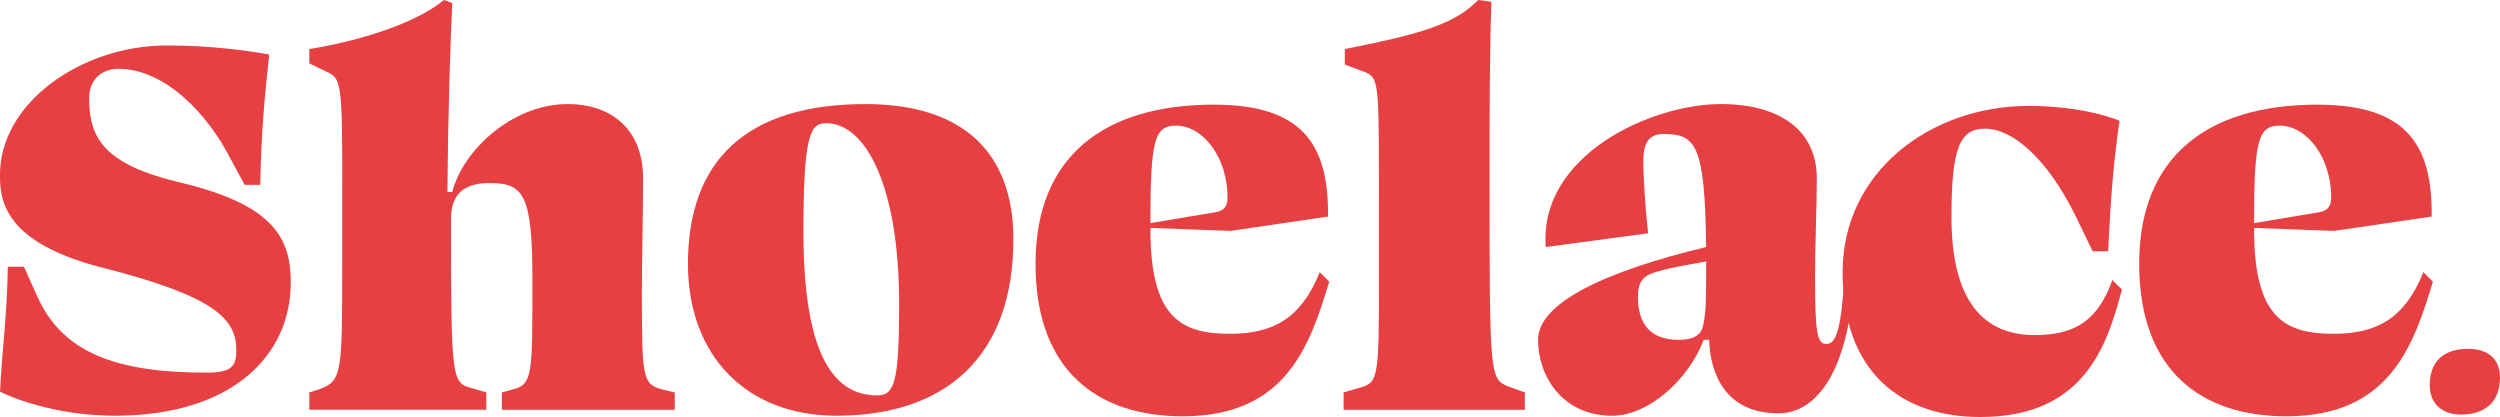 <?xml version="1.0" encoding="UTF-8"?><svg id="Layer_2" xmlns="http://www.w3.org/2000/svg" viewBox="0 0 918.01 153.14"><defs><style>.cls-1{fill:#e74043;}</style></defs><g id="Layer_1-2"><g><path class="cls-1" d="M98.86,19.99c-1.54,14.28-2.86,26.8-3.3,47.89h-5.71l-5.49-10.1c-8.13-15.82-23.72-32.51-40.86-32.51-6.37,0-10.76,4.17-10.76,10.76,0,14.28,4.83,24.38,34.27,31.19,33.39,8.13,39.76,20.21,39.76,36.46,0,27.24-21.97,48.98-64.58,48.98-18.89,0-34.27-5.05-42.18-8.79,.66-14.72,2.64-28.56,2.86-45.91h5.93l4.83,10.76c9.23,20.65,28.56,28.12,62.38,28.12,9.66,0,10.76-2.86,10.76-8.35,0-11.2-7.69-19.55-47.89-29.87C4.4,90.06-.21,76.22,0,64.36-.21,38,29.66,16.69,61.29,16.69c15.82,0,28.56,1.76,37.56,3.3Z"/><path class="cls-1" d="M113.58,23.28v-5.27c17.79-2.86,38.88-9.23,49.42-18.01l3.07,1.1c-.66,13.84-1.54,38.44-1.76,69.41h1.76c3.73-14.94,21.75-32.29,42.39-32.29,16.25,0,27.68,9.44,27.68,27.24,0,13.18-.44,28.34-.44,41.52,0,32.95,.22,34.27,8.35,36.24l3.73,.88v6.37h-63.48v-6.37l3.95-1.1c7.47-1.76,7.25-5.71,7.25-41.08,0-30.97-3.51-34.71-15.82-34.71-7.47,0-14.06,2.64-14.06,12.96,0,59.53,.22,60.41,7.69,62.38l5.27,1.54v6.37H113.58v-6.37l3.51-1.1c8.57-3.08,8.57-5.71,8.57-46.57,0-62.6,.66-66.78-4.83-69.63l-7.25-3.51Z"/><path class="cls-1" d="M307.1,152.66c-32.73,0-54.48-21.75-54.48-55.79,0-38,21.53-58.65,65.24-58.65,36.46,0,54.26,18.45,54.26,49.64,0,42.83-24.6,64.8-65.02,64.8Zm14.94-7.47c6.37,0,8.13-4.61,8.13-33.39,0-44.15-12.52-66.56-26.8-66.56-5.71,0-8.35,3.73-8.35,39.76,0,42.83,9.88,60.19,27.02,60.19Z"/><path class="cls-1" d="M487.67,79.52l-35.8,5.27-29.43-1.1v.66c0,32.29,11.2,38.22,29.21,38.22,15.6,0,26.14-5.49,32.95-22.63l3.51,3.51c-7.03,22.84-15.38,49.42-53.82,49.42-30.97,0-54.04-16.47-54.04-56.01s25.26-58.43,65.46-58.43c33.17,0,42.18,15.16,41.95,41.08Zm-65.24,2.42l23.5-3.95c3.3-.44,4.83-1.98,4.83-5.49,0-14.72-9.01-26.36-18.89-26.36-7.91,0-9.44,5.05-9.44,35.8Z"/><path class="cls-1" d="M501.51,26.58l-7.69-2.86v-5.71c27.68-5.49,40.2-9.01,48.98-18.01l4.83,.66c-.66,20.87-.66,41.52-.66,62.82,0,74.46,0,75.56,6.81,78.42l6.15,2.2v6.37h-66.56v-6.37l7.47-2.2c6.15-2.2,5.49-7.47,5.49-57.55,0-52.94,.44-55.36-4.83-57.77Z"/><path class="cls-1" d="M627.6,124.77h-1.98c-5.49,14.5-20.21,27.9-33.61,27.9-18.23,0-27.24-14.5-27.24-27.9s24.16-25.04,61.73-34.05c-.44-37.56-3.73-41.52-15.6-41.52-5.93,0-7.47,3.95-7.47,10.1,0,6.59,.88,18.45,1.76,26.36l-37.56,5.05c-2.64-33.39,38.22-52.5,64.36-52.5,21.53,0,35.15,9.66,35.15,27.24,0,10.1-.66,26.14-.66,35.8,0,21.75,.88,25.04,4.17,25.04,3.73,0,5.49-5.27,6.81-27.24h3.51c-1.54,36.24-13.4,52.72-27.9,52.72-19.33,0-25.04-14.28-25.48-27.02Zm-2.2-5.27c1.1-4.83,1.1-10.1,1.1-18.67v-4.83c-5.71,1.1-11.86,1.98-17.13,3.51-5.05,1.32-7.91,2.86-7.91,9.45,0,10.32,4.83,15.82,14.94,15.82,6.15,0,8.35-2.2,9.01-5.27Z"/><path class="cls-1" d="M716.59,79.77c0,31.19,12.08,43.27,30.53,43.27,14.28,0,23.06-4.83,28.56-20.21l3.51,3.51c-5.49,20.43-13.62,46.79-52.06,46.79-28.77,0-50.52-16.25-50.52-53.16s32.29-61.07,68.31-61.07c16.69,0,29,3.51,33.39,5.49-1.98,12.96-3.29,27.9-4.17,47.89h-5.71l-6.59-13.62c-10.1-20.21-22.62-31.41-32.95-31.41-9.44,0-12.3,7.47-12.3,32.51Z"/><path class="cls-1" d="M892.94,79.52l-35.8,5.27-29.43-1.1v.66c0,32.29,11.2,38.22,29.21,38.22,15.6,0,26.14-5.49,32.95-22.63l3.51,3.51c-7.03,22.84-15.38,49.42-53.82,49.42-30.97,0-54.04-16.47-54.04-56.01s25.26-58.43,65.46-58.43c33.17,0,42.18,15.16,41.95,41.08Zm-65.24,2.42l23.5-3.95c3.3-.44,4.83-1.98,4.83-5.49,0-14.72-9.01-26.36-18.89-26.36-7.91,0-9.44,5.05-9.44,35.8Z"/><path class="cls-1" d="M892.22,141.49c0-9.3,5.64-13.39,14.06-13.39,7.08,0,11.73,3.43,11.73,10.63,0,8.96-5.64,13.5-14.28,13.5-6.86,0-11.51-3.87-11.51-10.74Z"/></g></g></svg>